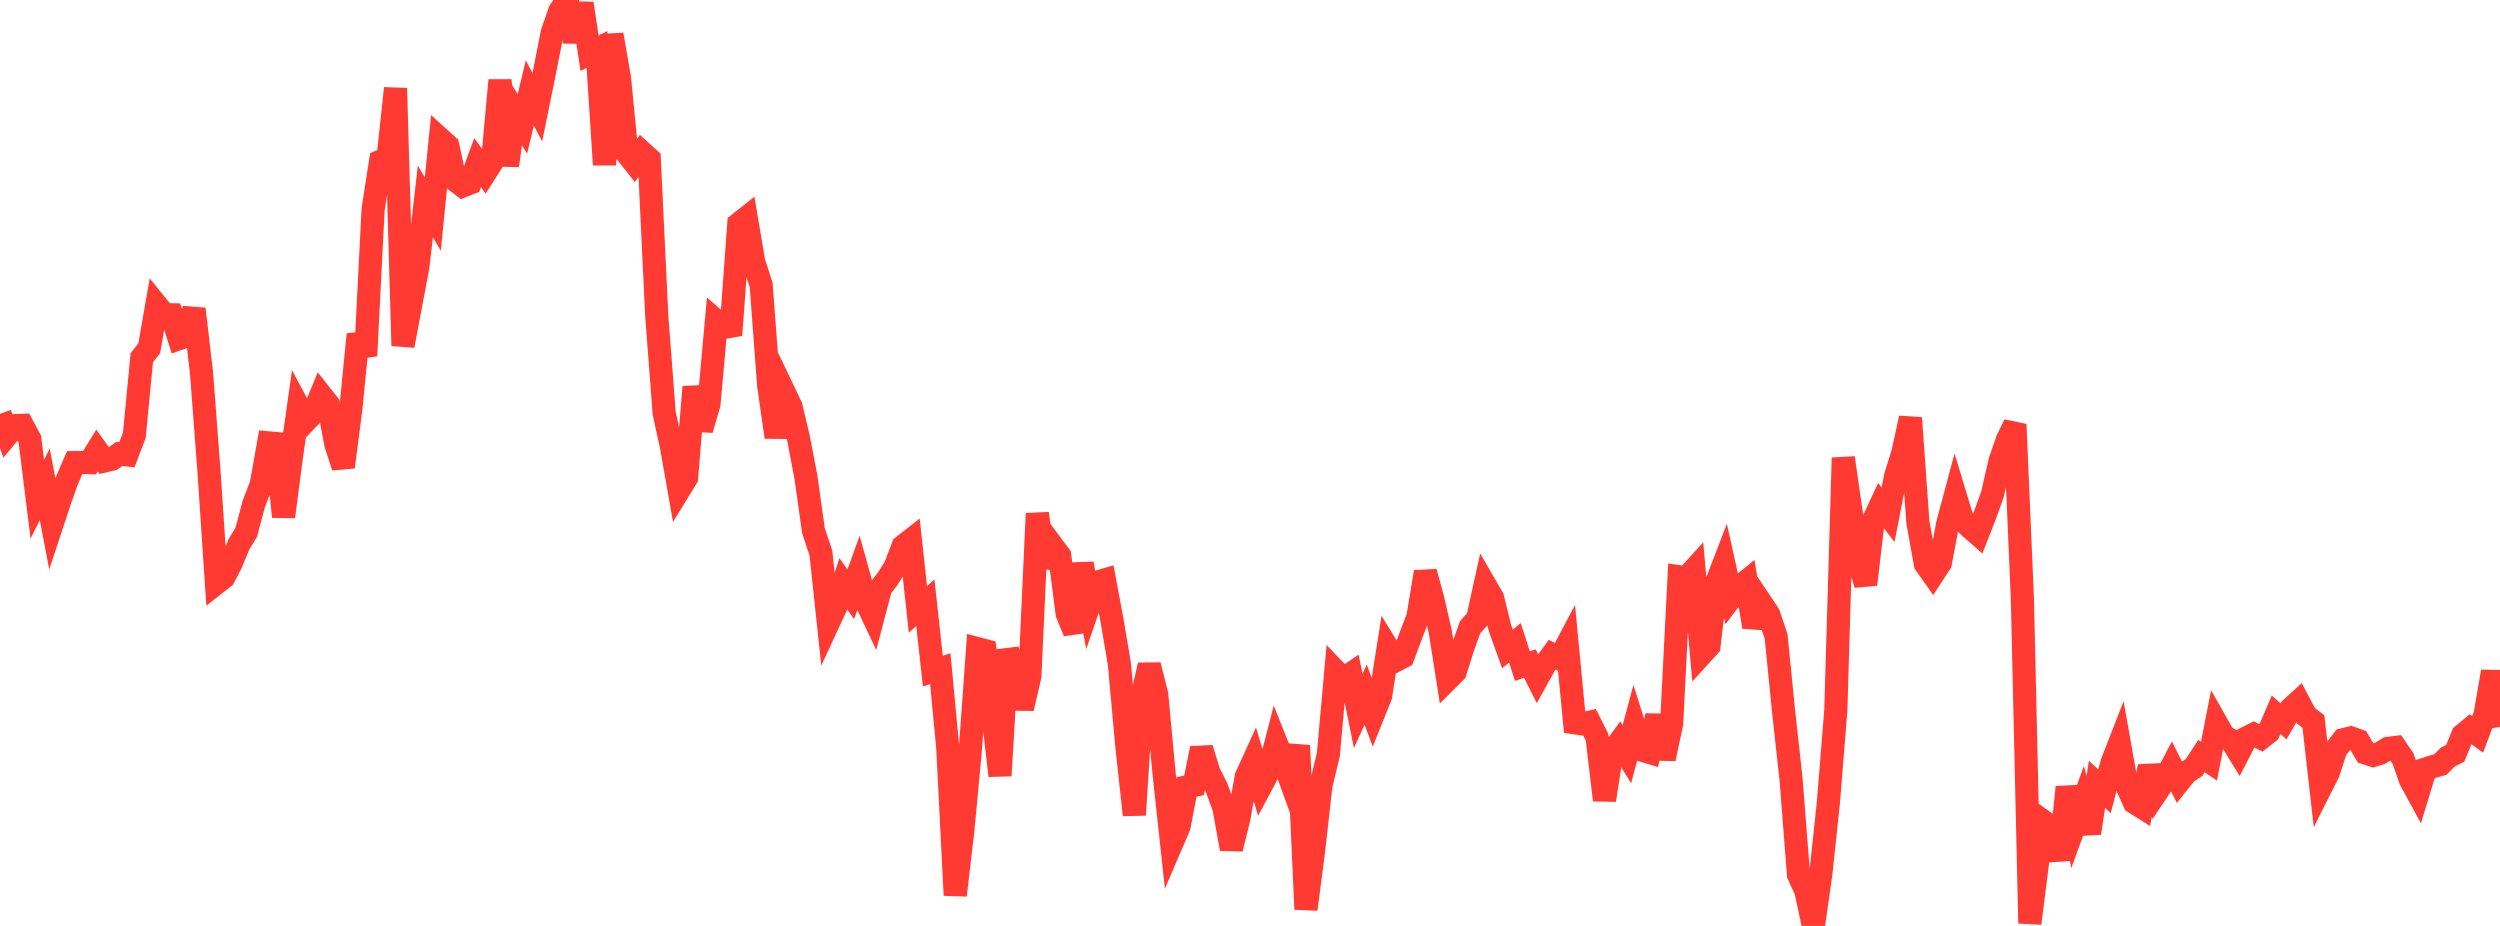 <?xml version="1.0" standalone="no"?>
<!DOCTYPE svg PUBLIC "-//W3C//DTD SVG 1.1//EN" "http://www.w3.org/Graphics/SVG/1.1/DTD/svg11.dtd">

<svg width="135" height="50" viewBox="0 0 135 50" preserveAspectRatio="none" 
  xmlns="http://www.w3.org/2000/svg"
  xmlns:xlink="http://www.w3.org/1999/xlink">


<polyline points="0.0, 22.345 0.403, 23.471 0.806, 22.984 1.209, 22.968 1.612, 23.713 2.015, 26.958 2.418, 26.152 2.821, 28.268 3.224, 27.05 3.627, 25.915 4.03, 24.979 4.433, 24.973 4.836, 24.984 5.239, 24.326 5.642, 24.889 6.045, 24.795 6.448, 24.51 6.851, 24.56 7.254, 23.504 7.657, 19.315 8.06, 18.803 8.463, 16.493 8.866, 16.991 9.269, 16.999 9.672, 18.282 10.075, 18.138 10.478, 16.683 10.881, 20.13 11.284, 25.428 11.687, 31.485 12.09, 31.168 12.493, 30.383 12.896, 29.405 13.299, 28.741 13.701, 27.22 14.104, 26.172 14.507, 23.915 14.91, 23.952 15.313, 27.903 15.716, 24.819 16.119, 21.967 16.522, 22.719 16.925, 22.303 17.328, 21.33 17.731, 21.84 18.134, 23.982 18.537, 25.217 18.94, 22.121 19.343, 18.059 19.746, 19.212 20.149, 11.297 20.552, 8.706 20.955, 8.535 21.358, 4.768 21.761, 18.669 22.164, 16.524 22.567, 14.393 22.97, 10.873 23.373, 11.564 23.776, 7.508 24.179, 7.872 24.582, 9.732 24.985, 10.042 25.388, 9.884 25.791, 8.779 26.194, 9.341 26.597, 8.707 27.0, 4.333 27.403, 8.942 27.806, 6.034 28.209, 6.691 28.612, 5.022 29.015, 5.792 29.418, 3.816 29.821, 1.766 30.224, 0.606 30.627, 0.0 31.03, 2.247 31.433, 0.185 31.836, 2.878 32.239, 2.67 32.642, 8.898 33.045, 1.87 33.448, 4.191 33.851, 8.279 34.254, 8.789 34.657, 8.219 35.06, 8.584 35.463, 17.035 35.866, 22.312 36.269, 24.166 36.672, 26.456 37.075, 25.8 37.478, 20.893 37.881, 23.203 38.284, 21.815 38.687, 17.332 39.09, 17.679 39.493, 17.609 39.896, 12.088 40.299, 11.768 40.701, 14.149 41.104, 15.389 41.507, 20.801 41.91, 23.605 42.313, 21.117 42.716, 21.962 43.119, 23.669 43.522, 25.779 43.925, 28.65 44.328, 29.86 44.731, 33.633 45.134, 32.764 45.537, 31.519 45.94, 32.093 46.343, 30.981 46.746, 32.428 47.149, 33.283 47.552, 31.749 47.955, 31.225 48.358, 30.568 48.761, 29.5 49.164, 29.186 49.567, 32.905 49.97, 32.553 50.373, 36.24 50.776, 36.11 51.179, 40.381 51.582, 48.344 51.985, 44.915 52.388, 40.632 52.791, 35.028 53.194, 35.134 53.597, 38.396 54.0, 41.886 54.403, 35.099 54.806, 36.375 55.209, 38.249 55.612, 36.516 56.015, 27.73 56.418, 30.597 56.821, 29.466 57.224, 30.006 57.627, 33.141 58.03, 34.119 58.433, 30.437 58.836, 32.609 59.239, 31.436 59.642, 31.32 60.045, 33.484 60.448, 35.854 60.851, 40.317 61.254, 44.006 61.657, 37.707 62.06, 35.917 62.463, 37.497 62.866, 41.831 63.269, 45.557 63.672, 44.62 64.075, 42.493 64.478, 42.41 64.881, 40.413 65.284, 41.725 65.687, 42.514 66.09, 43.606 66.493, 45.836 66.896, 44.199 67.299, 41.942 67.701, 41.06 68.104, 42.416 68.507, 41.661 68.91, 40.103 69.313, 41.111 69.716, 42.22 70.119, 40.259 70.522, 49.099 70.925, 46.012 71.328, 42.423 71.731, 40.749 72.134, 36.254 72.537, 36.674 72.94, 36.398 73.343, 38.391 73.746, 37.512 74.149, 38.589 74.552, 37.584 74.955, 35.021 75.358, 35.675 75.761, 35.463 76.164, 34.375 76.567, 33.327 76.97, 30.884 77.373, 32.361 77.776, 34.121 78.179, 36.678 78.582, 36.276 78.985, 34.99 79.388, 33.866 79.791, 33.424 80.194, 31.592 80.597, 32.287 81.0, 33.925 81.403, 35.043 81.806, 34.713 82.209, 35.97 82.612, 35.831 83.015, 36.633 83.418, 35.907 83.821, 35.353 84.224, 35.564 84.627, 34.803 85.03, 39.029 85.433, 39.088 85.836, 38.999 86.239, 39.804 86.642, 43.205 87.045, 40.621 87.448, 40.073 87.851, 40.729 88.254, 39.22 88.657, 40.504 89.06, 40.625 89.463, 38.64 89.866, 40.97 90.269, 39.075 90.672, 31.146 91.075, 31.205 91.478, 30.76 91.881, 35.327 92.284, 34.884 92.687, 31.492 93.09, 30.444 93.493, 32.258 93.896, 31.729 94.299, 31.402 94.701, 33.854 95.104, 32.567 95.507, 33.171 95.91, 34.364 96.313, 38.405 96.716, 42.067 97.119, 47.227 97.522, 48.124 97.925, 50.0 98.328, 47.15 98.731, 43.356 99.134, 38.357 99.537, 24.723 99.94, 27.519 100.343, 30.223 100.746, 31.561 101.149, 28.141 101.552, 27.275 101.955, 27.795 102.358, 25.728 102.761, 24.432 103.164, 22.574 103.567, 28.211 103.97, 30.447 104.373, 31.019 104.776, 30.4 105.179, 28.27 105.582, 26.764 105.985, 28.093 106.388, 28.481 106.791, 28.832 107.194, 27.802 107.597, 26.682 108.0, 24.901 108.403, 23.741 108.806, 22.919 109.209, 32.338 109.612, 49.86 110.015, 46.657 110.418, 44.401 110.821, 44.688 111.224, 46.432 111.627, 42.504 112.03, 44.56 112.433, 43.454 112.836, 44.989 113.239, 42.351 113.642, 42.732 114.045, 41.199 114.448, 40.164 114.851, 42.432 115.254, 43.331 115.657, 43.584 116.06, 41.381 116.463, 42.768 116.866, 42.168 117.269, 41.404 117.672, 42.207 118.075, 41.706 118.478, 41.446 118.881, 40.83 119.284, 41.104 119.687, 39.048 120.09, 39.76 120.493, 39.978 120.896, 40.635 121.299, 39.853 121.701, 39.65 122.104, 39.852 122.507, 39.535 122.91, 38.598 123.313, 38.953 123.716, 38.261 124.119, 37.894 124.522, 38.654 124.925, 38.959 125.328, 42.516 125.731, 41.717 126.134, 40.474 126.537, 39.946 126.94, 39.845 127.343, 39.986 127.746, 40.664 128.149, 40.794 128.552, 40.666 128.955, 40.413 129.358, 40.363 129.761, 40.954 130.164, 42.113 130.567, 42.853 130.97, 41.53 131.373, 41.399 131.776, 41.285 132.179, 40.883 132.582, 40.679 132.985, 39.696 133.388, 39.362 133.791, 39.656 134.194, 38.589 134.597, 36.266 135.0, 39.261" fill="none" stroke="#ff3a33" stroke-width="1.25"/>

</svg>